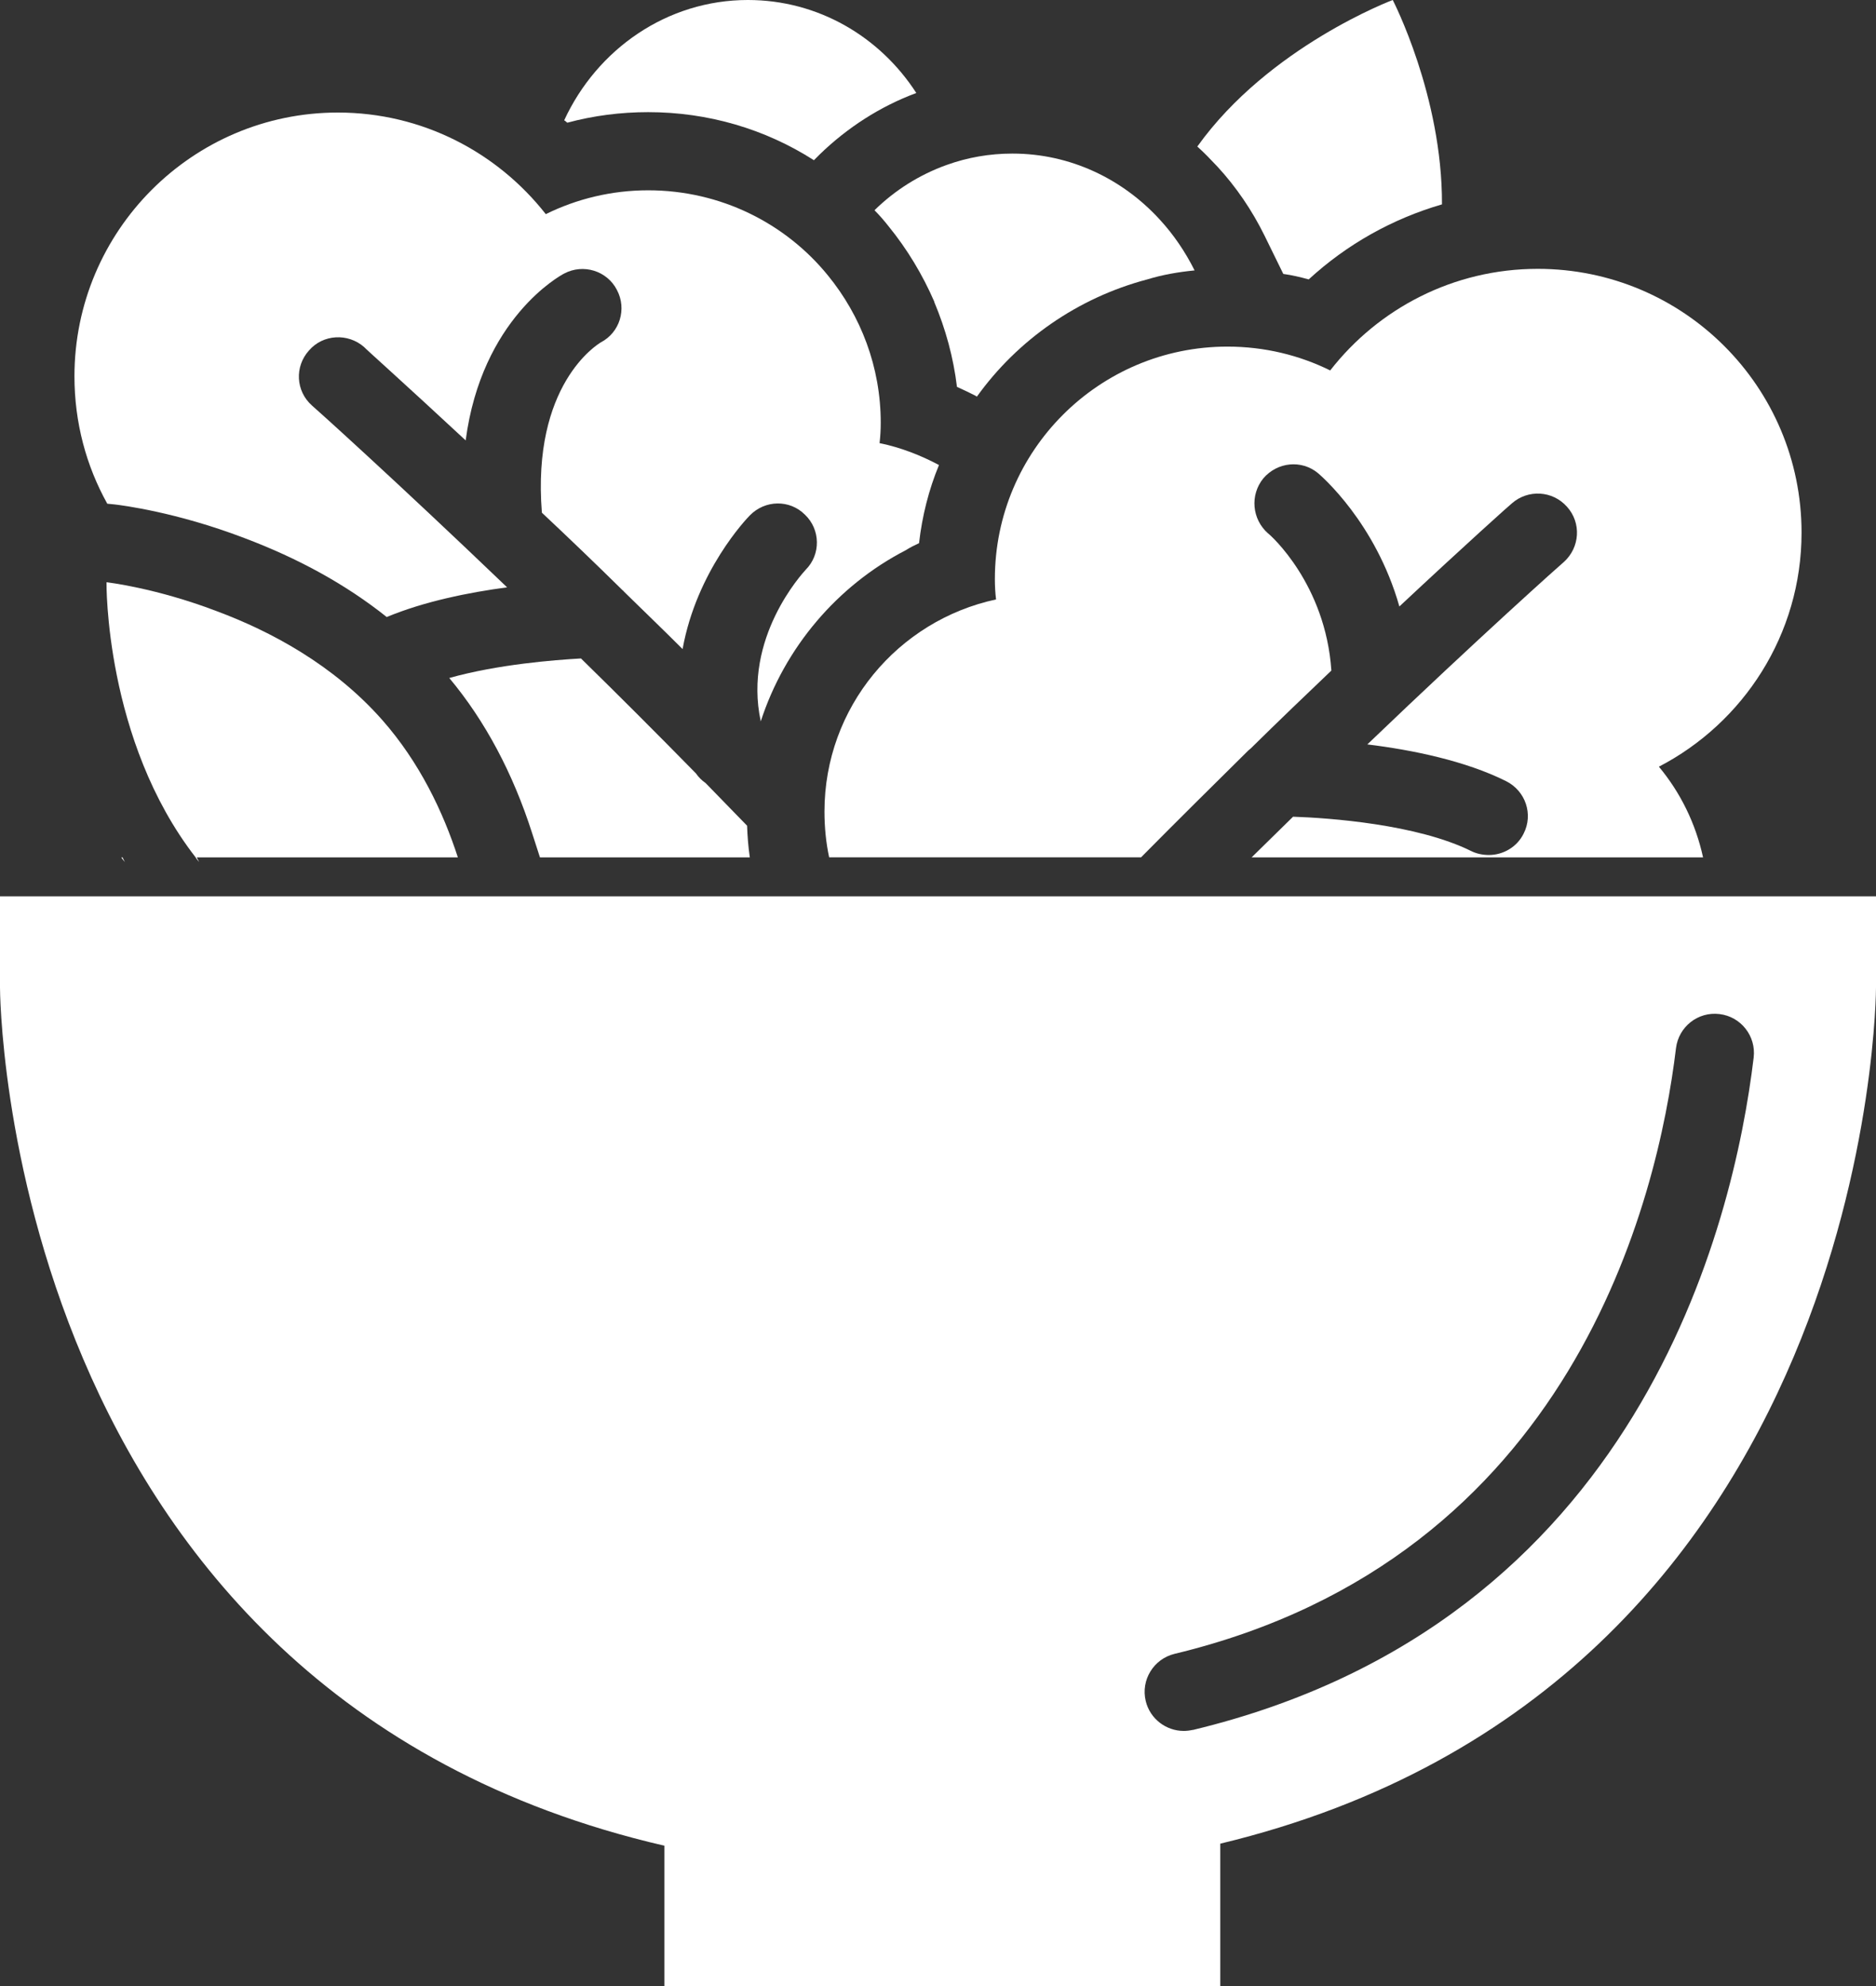 <svg viewBox="0 0 192 203.32" xmlns="http://www.w3.org/2000/svg" data-sanitized-data-name="Layer 2" data-name="Layer 2" id="Layer_2">
  <rect x="0" y="0" width="192" height="203.32" fill="#333333" stroke="none"/>
  <defs>
    <style>
      .cls-1 {
        fill: #fff;
      }
    </style>
  </defs>
  <g data-sanitized-data-name="Layer 1" data-name="Layer 1" id="Layer_1-2">
    <g>
      <path d="M12.78,88.24c-.12-.16-.28-.32-.36-.48h.12c.08.16.16.32.24.48Z" class="cls-1"></path>
      <path d="M0,91.76v9.33s.06,72.13,68,87.84v14.38h56.89v-14.59c67.05-16.13,67.11-87.64,67.11-87.64v-9.33H0ZM122.09,177.07c-.32.07-.63.11-.94.11-1.8,0-3.45-1.23-3.89-3.06-.52-2.15.81-4.31,2.95-4.83,40.78-9.81,49.47-46.63,51.32-62,.27-2.19,2.25-3.76,4.45-3.49,2.19.26,3.76,2.25,3.5,4.45-2.04,17.04-11.73,57.84-57.39,68.83Z" class="cls-1"></path>
      <path d="M169.78,78.48c2.2,2.64,3.76,5.8,4.52,9.28h-46.2c1.44-1.4,2.84-2.8,4.24-4.16,3.64.12,12.68.76,18.24,3.52.56.28,1.2.4,1.8.4,1.44,0,2.88-.8,3.56-2.2,1-1.96.2-4.36-1.8-5.36-4.16-2.08-9.6-3.2-14.2-3.76,11.56-11.08,19.96-18.56,20.12-18.68,1.64-1.48,1.8-4,.32-5.64-1.48-1.68-4-1.8-5.64-.36-.12.08-4.64,4.12-11.52,10.56-2.44-8.6-8-13.36-8.32-13.64-1.68-1.4-4.16-1.16-5.6.52-1.4,1.72-1.16,4.2.48,5.64.28.2,5.88,5.2,6.48,14.04-2.6,2.48-5.36,5.12-8.24,7.96-.08.08-.2.16-.28.24-3.52,3.48-7.2,7.12-10.96,10.92h-31.92c-.32-1.48-.48-3.08-.48-4.68,0-10.68,7.52-19.56,17.56-21.72-.08-.68-.12-1.36-.12-2.08,0-13.16,10.68-23.8,23.8-23.8,3.8,0,7.36.88,10.52,2.44,4.92-6.32,12.6-10.4,21.24-10.4,14.92,0,27,12.08,27,27,0,10.44-5.96,19.48-14.6,23.96Z" class="cls-1"></path>
      <path d="M76.46,84.52c.04,1.08.12,2.16.28,3.24h-21.48l-.8-2.48c-1.96-6.12-4.8-11.48-8.48-15.88,5-1.4,10.72-1.84,13.48-2,3.76,3.68,7.72,7.64,11.76,11.76.28.4.6.72,1,1,1.4,1.44,2.8,2.88,4.24,4.36Z" class="cls-1"></path>
      <path d="M96.1,47.6c-1.04,2.52-1.72,5.2-2.04,8-.44.2-.92.44-1.36.72-7.04,3.64-12.4,10-14.84,17.52-1.84-8.56,4.28-15.16,4.6-15.52,1.56-1.56,1.52-4.12-.08-5.64-1.56-1.56-4.08-1.52-5.64.08-.32.32-5.44,5.68-6.88,13.68-2.04-2.04-4.04-3.96-6-5.88-.04-.04-.04-.08-.12-.12-2.88-2.84-5.68-5.52-8.28-7.96-1.04-13.08,5.64-17.2,6.04-17.44,1.92-1,2.68-3.4,1.64-5.36-1-1.96-3.44-2.72-5.4-1.68-.4.2-8.44,4.6-10.08,17.08-6.28-5.84-10.32-9.44-10.4-9.56-1.64-1.44-4.2-1.32-5.64.36-1.48,1.64-1.36,4.16.32,5.64.16.12,8.4,7.52,19.96,18.6-3.92.52-8.48,1.44-12.32,3.04-4.16-3.32-9.04-6-14.56-8.08-7-2.68-12.6-3.36-13.24-3.44l-.8-.08c-2.16-3.88-3.36-8.32-3.36-13.04,0-14.88,12.08-27,26.96-27,8.64,0,16.32,4.08,21.28,10.4,3.16-1.56,6.72-2.44,10.48-2.44,7.44,0,14.08,3.4,18.4,8.72,3.36,4.12,5.4,9.36,5.4,15.08,0,.72-.04,1.4-.12,2.08,2.16.44,4.2,1.24,6.08,2.24Z" class="cls-1"></path>
      <path d="M122.26,27.68c-1.64.16-3.28.44-4.84.92-7.12,1.88-13.28,6.2-17.44,12l-.12-.08c-.64-.32-1.28-.64-1.92-.92-.36-3-1.16-5.92-2.32-8.68v-.04c-1.2-2.76-2.76-5.36-4.68-7.72-.44-.56-.92-1.12-1.44-1.64,2.08-2.04,4.6-3.64,7.4-4.64,2.12-.76,4.36-1.16,6.72-1.16,5.92,0,11.28,2.6,15.08,6.76,1.4,1.52,2.6,3.28,3.56,5.2Z" class="cls-1"></path>
      <path d="M93.78,9.52c-3.68,1.36-7.08,3.56-9.88,6.28l-.6.6c-5-3.2-10.84-4.92-16.96-4.92-2.84,0-5.6.36-8.28,1.08-.12-.08-.2-.2-.32-.24,3.36-7.28,10.52-12.32,18.8-12.32,7.2,0,13.52,3.76,17.24,9.52Z" class="cls-1"></path>
      <path d="M147.58,20.92c-5.08,1.48-9.72,4.08-13.64,7.68-.88-.24-1.72-.44-2.6-.56l-1.92-3.92c-1.28-2.6-2.92-5-4.8-7.04-.68-.72-1.36-1.44-2.08-2.08,7.32-10.24,20-15,20-15,0,0,5.08,9.8,5.04,20.92Z" class="cls-1"></path>
      <path d="M20.14,87.76c.08.16.16.32.24.48-.12-.16-.28-.32-.36-.48-9.32-12-9.12-28.16-9.12-28.16,0,0,5,.56,11.28,2.96,5.48,2.04,11.96,5.48,16.96,11.16,3.8,4.32,6.2,9.36,7.72,14.04h-26.72Z" class="cls-1"></path>
    </g>
  </g>
</svg>